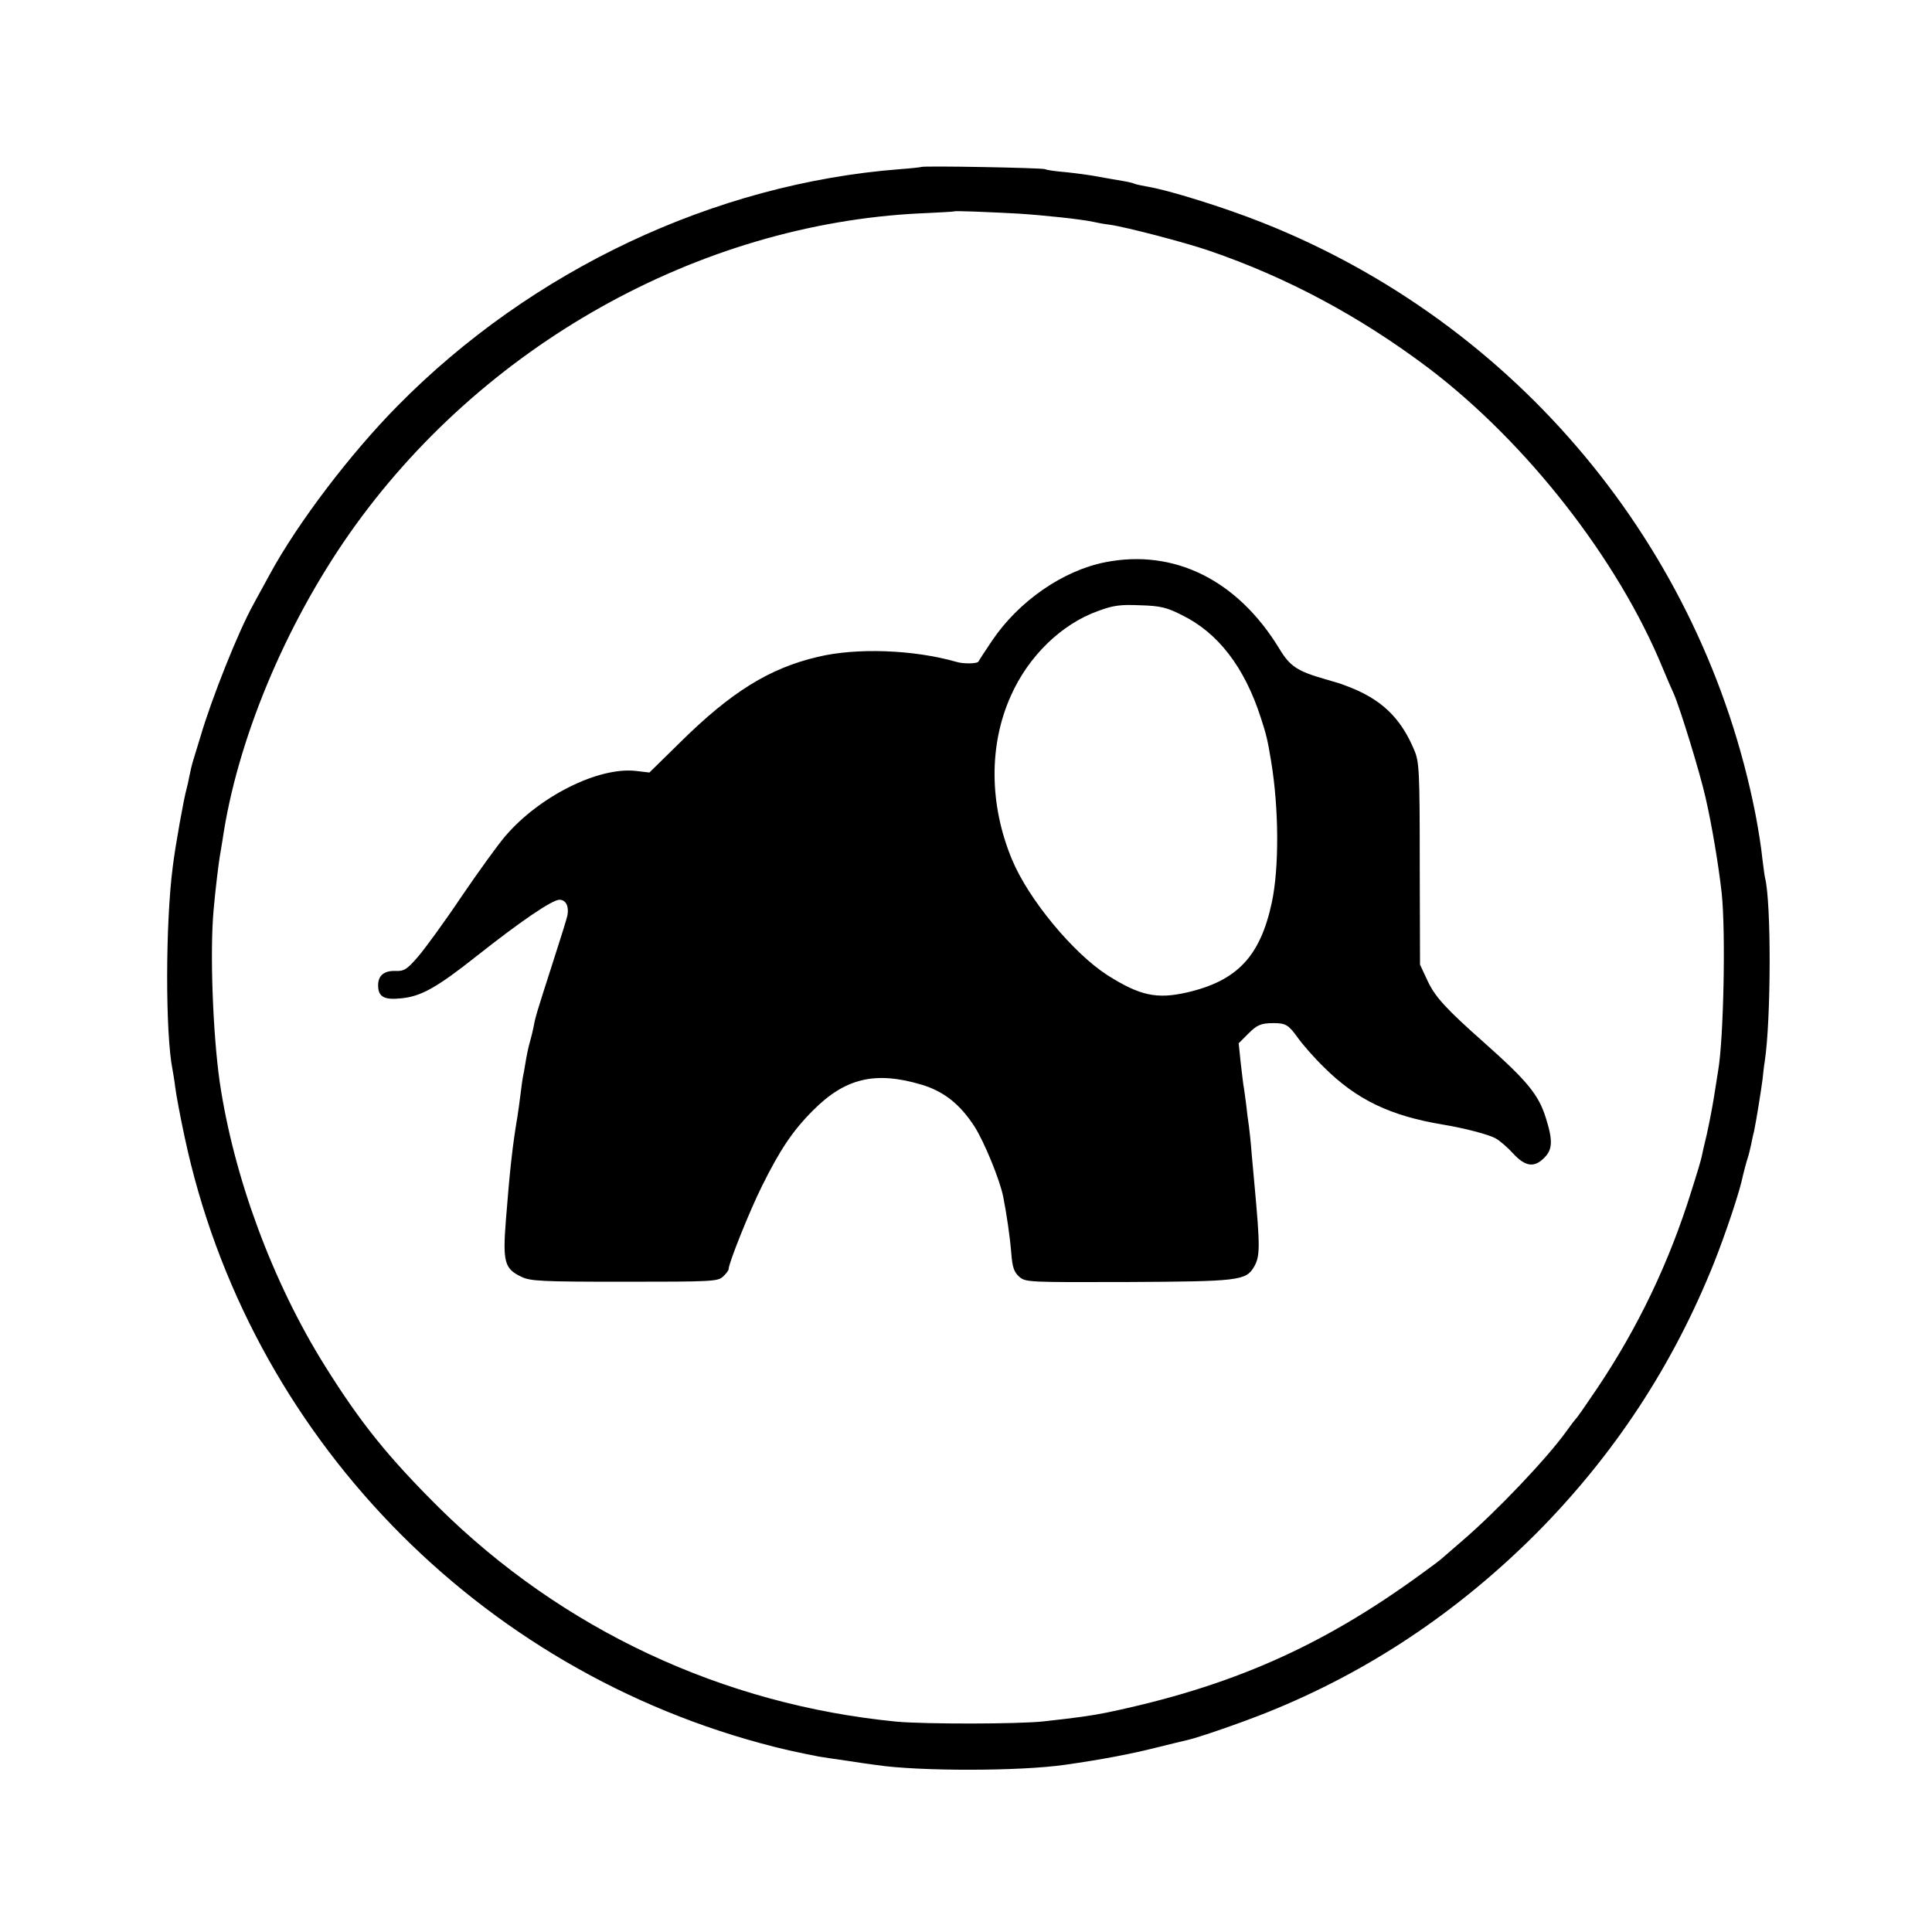 <?xml version="1.0" standalone="no"?>
<!DOCTYPE svg PUBLIC "-//W3C//DTD SVG 20010904//EN"
 "http://www.w3.org/TR/2001/REC-SVG-20010904/DTD/svg10.dtd">
<svg version="1.0" xmlns="http://www.w3.org/2000/svg"
 width="700pt" height="700pt" viewBox="0 0 700 700"
 preserveAspectRatio="xMidYMid meet">
<g transform="translate(0,700) scale(0.1,-0.1)"
fill="#000000" stroke="none">
<path d="M3338 6395 c-2 -1 -37 -5 -78 -8 -671 -52 -1334 -365 -1819 -857
-171 -173 -362 -424 -463 -610 -19 -36 -47 -85 -60 -110 -55 -99 -151 -340
-192 -480 -9 -30 -21 -68 -26 -85 -5 -16 -11 -42 -14 -58 -3 -15 -7 -35 -10
-45 -9 -30 -41 -207 -50 -282 -27 -207 -27 -606 -1 -735 2 -11 7 -40 10 -65 3
-25 18 -106 34 -180 229 -1076 1061 -1937 2136 -2209 44 -11 94 -22 110 -25
17 -3 39 -8 50 -10 11 -2 56 -9 100 -15 44 -7 94 -14 110 -16 153 -23 521 -23
685 1 127 18 238 39 325 61 55 14 107 26 115 28 38 8 195 62 292 101 364 146
688 362 974 648 282 284 495 608 644 980 44 111 95 264 105 317 3 12 9 36 14
53 6 17 12 42 15 56 3 14 7 36 11 50 8 37 26 150 31 189 2 19 5 48 8 65 23
152 24 577 1 666 -2 8 -6 41 -10 72 -3 32 -14 104 -25 160 -191 968 -865 1776
-1785 2141 -138 55 -343 119 -419 131 -21 4 -41 8 -45 10 -3 2 -22 7 -41 10
-19 3 -58 10 -86 15 -29 6 -83 13 -120 17 -38 3 -73 8 -77 11 -9 5 -443 13
-449 8z m352 -169 c93 -6 226 -20 272 -30 13 -3 39 -8 58 -10 62 -9 272 -64
360 -94 284 -97 548 -239 795 -425 356 -270 687 -693 849 -1087 15 -36 33 -78
41 -95 23 -53 95 -287 115 -377 23 -100 47 -245 58 -344 15 -141 7 -532 -13
-644 -2 -14 -9 -56 -15 -95 -6 -38 -18 -99 -26 -135 -9 -36 -17 -73 -19 -83
-2 -10 -18 -64 -36 -120 -80 -258 -193 -495 -342 -717 -39 -58 -73 -107 -77
-110 -3 -3 -20 -25 -37 -49 -71 -98 -249 -285 -372 -391 -35 -30 -69 -60 -75
-65 -6 -6 -42 -33 -81 -61 -360 -262 -689 -406 -1135 -499 -54 -11 -111 -19
-230 -32 -93 -10 -429 -10 -530 -1 -630 61 -1212 333 -1661 777 -182 181 -283
306 -411 511 -191 305 -331 685 -382 1030 -25 176 -36 474 -22 624 6 70 18
167 22 191 2 10 6 37 10 60 52 359 225 775 459 1110 477 681 1264 1123 2070
1162 66 3 121 6 122 7 3 3 118 -2 233 -8z"/>
<path d="M4005 4963 c-154 -30 -315 -142 -411 -285 -27 -40 -49 -74 -49 -75
-3 -8 -55 -9 -80 -1 -154 44 -361 52 -502 18 -175 -41 -314 -127 -499 -310
l-111 -109 -51 6 c-135 14 -347 -92 -470 -235 -27 -31 -99 -131 -161 -222 -61
-91 -132 -188 -157 -217 -39 -45 -50 -52 -79 -51 -43 2 -65 -16 -65 -52 0 -42
22 -54 85 -47 71 7 128 39 272 153 162 128 274 204 300 204 23 0 35 -23 29
-56 -2 -11 -25 -85 -51 -165 -61 -190 -65 -203 -71 -236 -3 -15 -9 -41 -14
-58 -5 -16 -12 -50 -16 -75 -4 -25 -8 -47 -9 -50 -1 -3 -5 -31 -9 -64 -4 -32
-9 -68 -11 -80 -18 -106 -28 -197 -42 -376 -12 -153 -5 -177 56 -206 32 -16
74 -18 373 -18 315 0 338 1 357 18 12 11 21 23 21 28 0 21 76 211 121 301 65
131 111 200 184 273 117 118 226 144 394 94 80 -24 139 -70 192 -152 35 -55
92 -193 104 -255 12 -61 24 -141 29 -203 4 -52 10 -69 29 -86 23 -20 33 -20
393 -19 400 2 428 5 457 54 23 39 23 72 2 301 -2 19 -6 69 -10 110 -3 41 -8
86 -10 100 -2 14 -7 49 -10 79 -4 30 -8 61 -10 70 -1 9 -6 46 -10 83 l-7 68
35 35 c32 32 46 38 92 38 43 0 54 -7 85 -50 19 -27 62 -76 97 -110 119 -118
240 -176 433 -208 73 -12 162 -35 188 -49 15 -8 44 -33 64 -55 44 -48 77 -53
113 -16 30 29 32 62 6 144 -26 84 -66 133 -221 271 -140 124 -180 167 -208
227 l-27 58 -1 365 c0 334 -2 369 -19 410 -50 121 -122 189 -250 236 -24 9
-21 8 -73 23 -101 29 -128 46 -167 111 -151 248 -380 362 -630 313z m276 -191
c132 -64 228 -189 287 -372 20 -61 25 -82 37 -155 29 -173 30 -389 3 -515 -42
-196 -126 -284 -308 -326 -110 -25 -171 -11 -288 63 -124 80 -285 274 -345
418 -83 199 -85 416 -4 595 63 142 183 259 315 306 56 21 82 24 153 21 73 -2
97 -8 150 -35z"/>
</g>
</svg>
